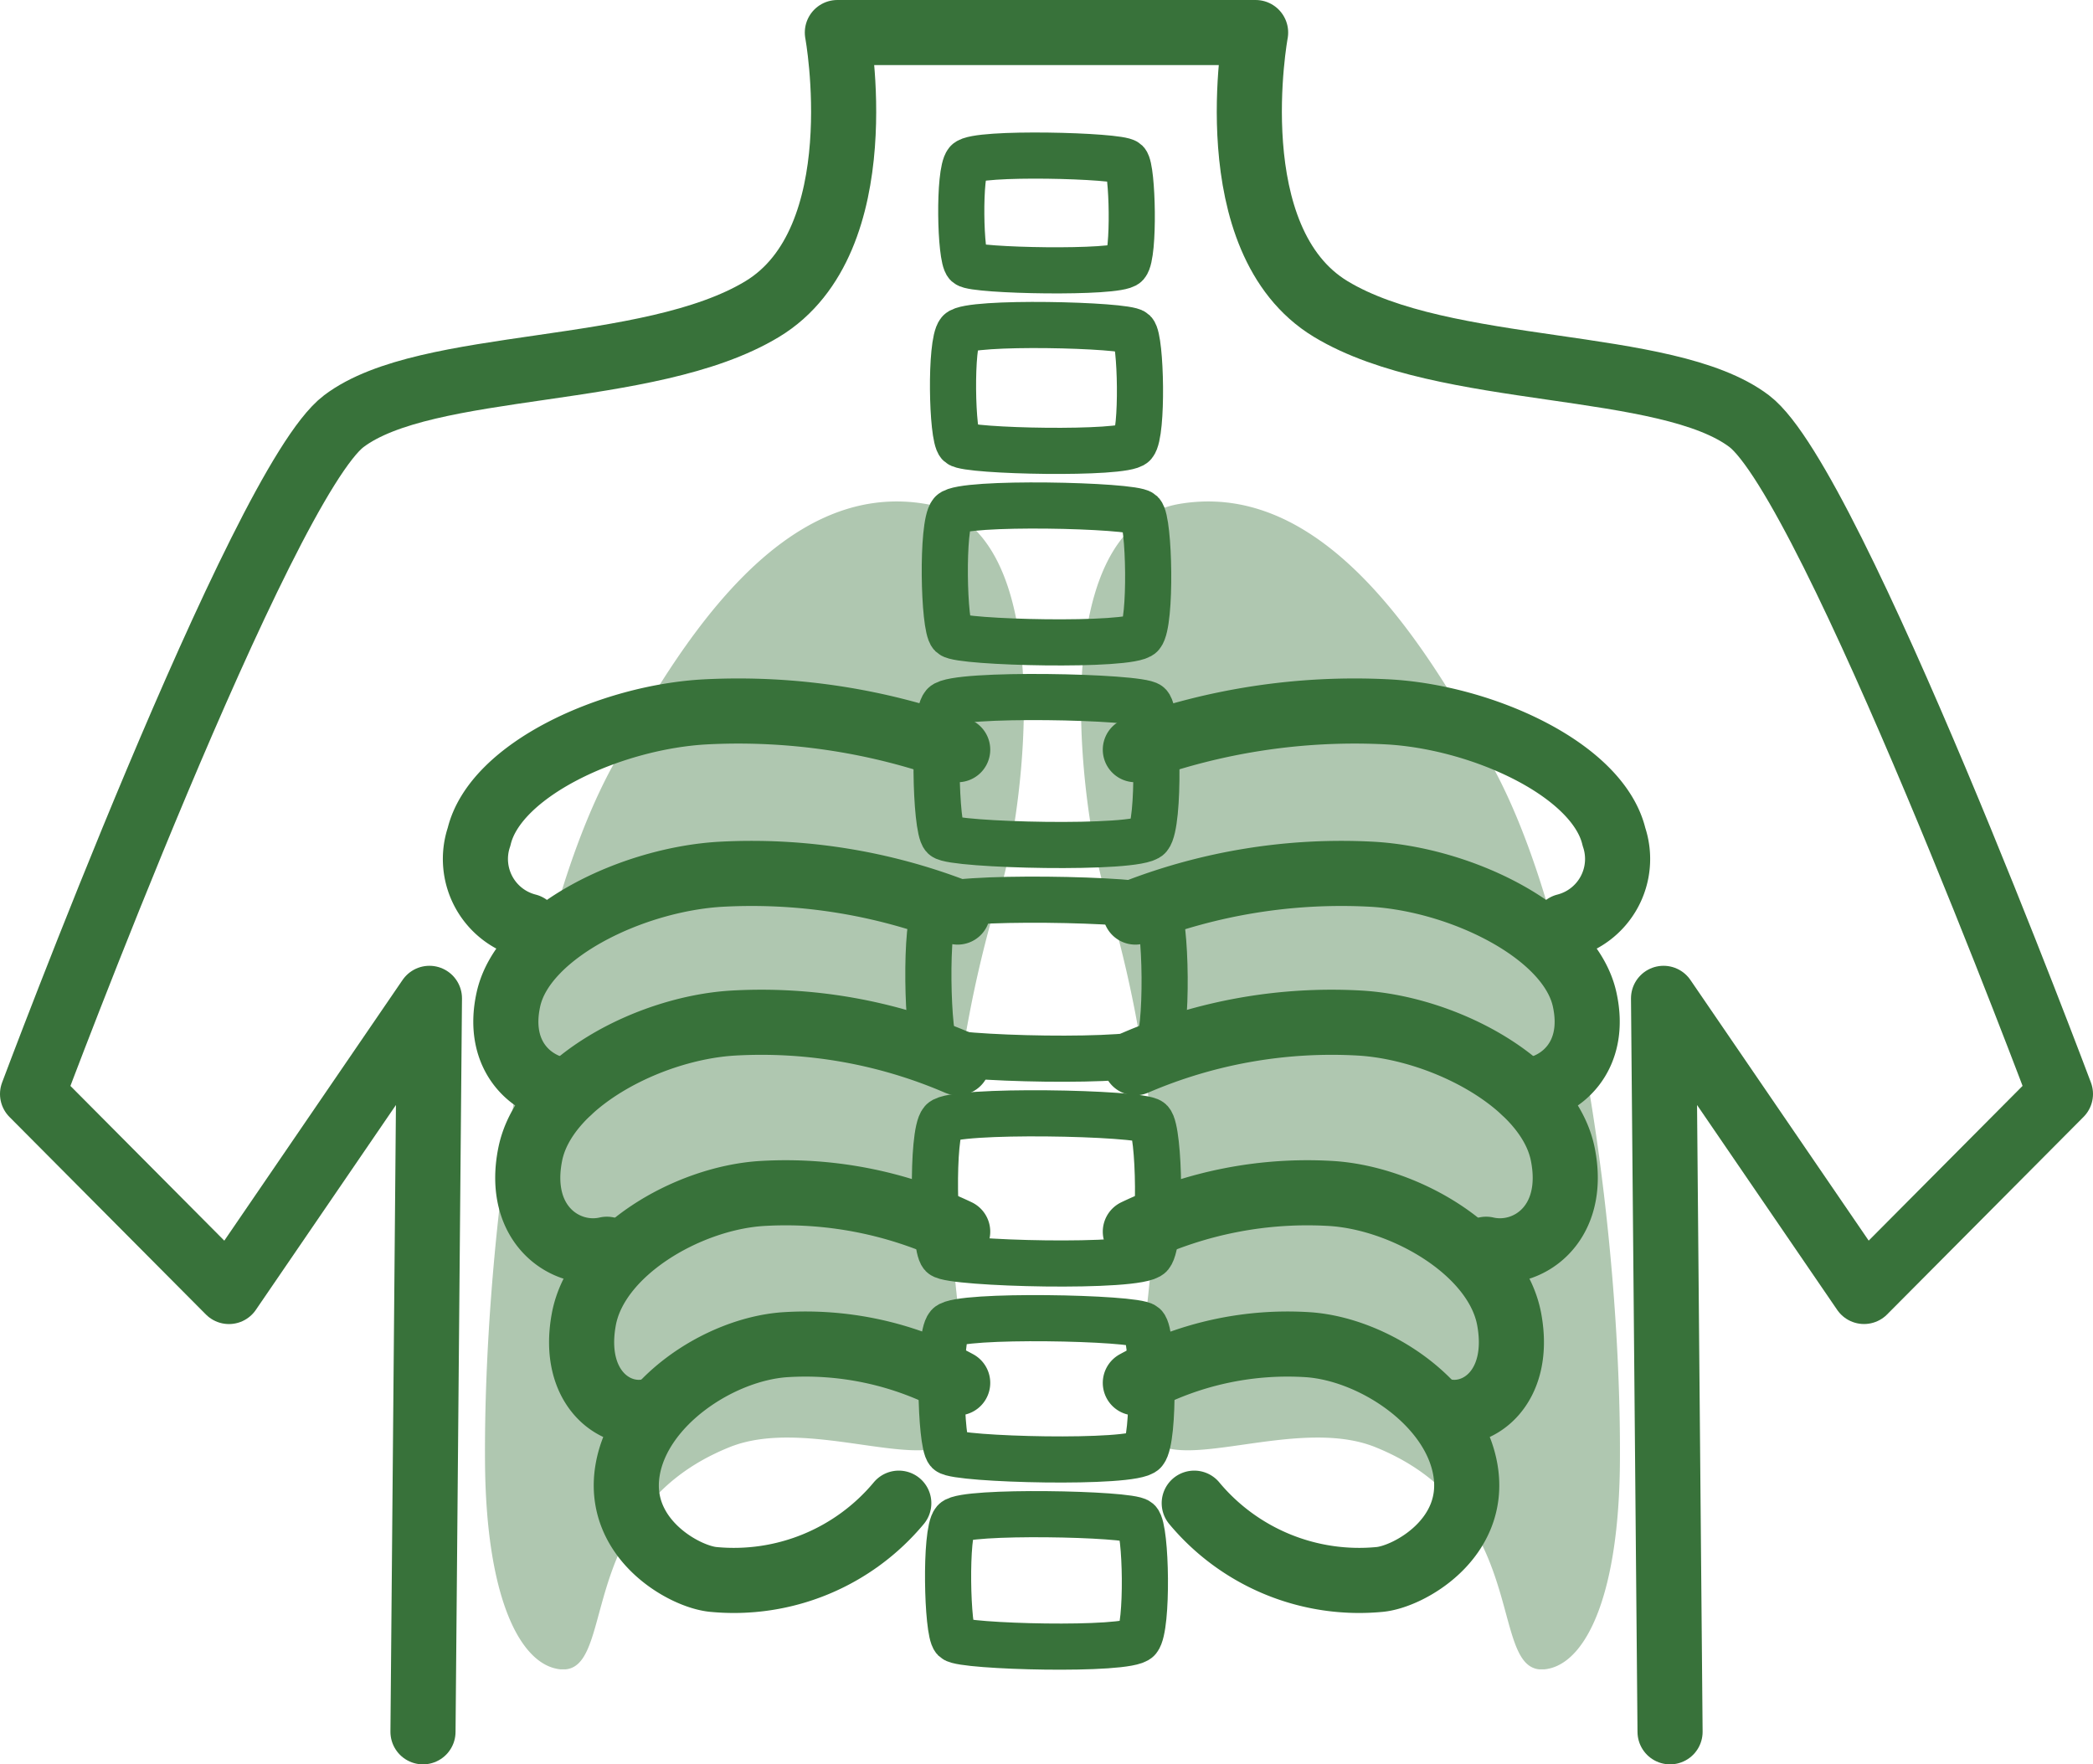 <svg xmlns="http://www.w3.org/2000/svg" width="96.439" height="81.295"><defs><clipPath id="clip-path"><rect id="Rectangle_79" data-name="Rectangle 79" width="96.439" height="81.295" fill="none"/></clipPath><clipPath id="clip-path-2"><rect id="Rectangle_77" data-name="Rectangle 77" width="24.832" height="53.815" transform="translate(49.811 23.103)" fill="none"/></clipPath><clipPath id="clip-path-3"><rect id="Rectangle_78" data-name="Rectangle 78" width="24.832" height="53.815" transform="translate(22.345 23.103)" fill="none"/></clipPath></defs><g id="Group_222" data-name="Group 222"><g id="Group_221" data-name="Group 221" clip-path="url(#clip-path)"><path id="Path_105" data-name="Path 105" d="M19.49 79.795L19.787 46 10.55 59.508l-9.05-9.1s10.531-28.117 14.34-31 14.044-2 19.281-5.167S38.583 1.5 38.583 1.5h19.272s-1.776 9.569 3.462 12.739 15.472 2.28 19.281 5.167 14.341 31 14.341 31l-9.05 9.1L76.651 46l.3 33.795" fill="none" stroke="#38723a" stroke-linecap="round" stroke-linejoin="round" stroke-width="3"/><g id="Group_217" data-name="Group 217" opacity=".4"><g id="Group_216" data-name="Group 216"><g id="Group_215" data-name="Group 215" clip-path="url(#clip-path-2)"><path id="Path_106" data-name="Path 106" d="M51.055 41.5c-1.074-2.94-3.308-17.182 3.308-18.285s11.287 6.349 14.426 12.127c4.106 7.559 5.919 22.42 5.852 32.022-.043 6.029-1.5 9.05-3.188 9.5-3.11.821-.551-7.153-8.085-10.186-3.654-1.47-9.281 1.379-10.475-.551s.838-7.6.183-14.058A55.618 55.618 0 0 0 51.055 41.5" fill="#38723a"/></g></g></g><g id="Group_220" data-name="Group 220" opacity=".4"><g id="Group_219" data-name="Group 219"><g id="Group_218" data-name="Group 218" clip-path="url(#clip-path-3)"><path id="Path_107" data-name="Path 107" d="M45.932 41.5c1.074-2.94 3.308-17.182-3.308-18.285S31.337 29.564 28.2 35.342c-4.106 7.559-5.919 22.42-5.852 32.022.043 6.029 1.5 9.05 3.188 9.5 3.11.821.551-7.153 8.085-10.186 3.654-1.47 9.281 1.379 10.475-.551s-.838-7.6-.183-14.058A55.618 55.618 0 0 1 45.932 41.5" fill="#38723a"/></g></g></g><path id="Path_108" data-name="Path 108" d="M51.891 12.177c-.385.436-7 .305-7.326 0s-.4-4.231 0-4.711 7.027-.305 7.326 0 .385 4.275 0 4.711z" fill="none" stroke="#38723a" stroke-linecap="round" stroke-linejoin="round" stroke-width="2.126"/><path id="Path_109" data-name="Path 109" d="M44.206 20.46c-.351-.335-.431-4.654 0-5.165s7.694-.335 8.033 0 .426 4.672 0 5.165-7.682.34-8.033 0z" fill="none" stroke="#38723a" stroke-linecap="round" stroke-linejoin="round" stroke-width="2.126"/><path id="Path_110" data-name="Path 110" d="M43.848 29.253c-.372-.364-.465-5.077 0-5.619s8.361-.364 8.739 0 .468 5.068 0 5.619-8.367.364-8.739 0z" fill="none" stroke="#38723a" stroke-linecap="round" stroke-linejoin="round" stroke-width="2.126"/><path id="Path_111" data-name="Path 111" d="M43.491 38.555c-.394-.394-.5-5.5 0-6.073s9.028-.394 9.445 0 .509 5.465 0 6.073-9.051.394-9.445 0z" fill="none" stroke="#38723a" stroke-linecap="round" stroke-linejoin="round" stroke-width="2.126"/><path id="Path_112" data-name="Path 112" d="M43.982 70.089c.444-.5 8.076-.352 8.456 0s.459 4.884 0 5.438-8.11.352-8.456 0-.444-4.935 0-5.438z" fill="none" stroke="#38723a" stroke-linecap="round" stroke-linejoin="round" stroke-width="2.126"/><path id="Path_113" data-name="Path 113" d="M43.7 61.081c.474-.537 8.615-.376 9.022 0s.489 5.21 0 5.8-8.653.376-9.022 0-.475-5.263 0-5.8z" fill="none" stroke="#38723a" stroke-linecap="round" stroke-linejoin="round" stroke-width="2.126"/><path id="Path_114" data-name="Path 114" d="M43.416 51.664c.5-.571 9.155-.4 9.587 0s.519 5.536 0 6.164-9.195.4-9.587 0-.504-5.593 0-6.164z" fill="none" stroke="#38723a" stroke-linecap="round" stroke-linejoin="round" stroke-width="2.126"/><path id="Path_115" data-name="Path 115" d="M43.133 41.84c.533-.6 9.695-.423 10.152 0s.55 5.863 0 6.528-9.737.423-10.152 0-.533-5.924 0-6.528z" fill="none" stroke="#38723a" stroke-linecap="round" stroke-linejoin="round" stroke-width="2.126"/><path id="Path_116" data-name="Path 116" d="M52.313 34.542a29.565 29.565 0 0 1 11.6-1.743c4.361.226 9.716 2.651 10.454 5.759a3.193 3.193 0 0 1-2.239 4.115" fill="none" stroke="#38723a" stroke-linecap="round" stroke-linejoin="round" stroke-width="3"/><path id="Path_117" data-name="Path 117" d="M52.313 42.024A26.2 26.2 0 0 1 63.2 40.281c4.094.226 9.12 2.651 9.813 5.759.583 2.618-1.055 4.1-2.774 4.24" fill="none" stroke="#38723a" stroke-linecap="round" stroke-linejoin="round" stroke-width="3"/><path id="Path_118" data-name="Path 118" d="M52.313 48.967a22.864 22.864 0 0 1 10.358-1.827c3.9.237 8.677 2.779 9.336 6.036S70.366 58 68.478 57.561" fill="none" stroke="#38723a" stroke-linecap="round" stroke-linejoin="round" stroke-width="3"/><path id="Path_119" data-name="Path 119" d="M52.313 56.75a18.411 18.411 0 0 1 9.061-1.756c3.406.228 7.59 2.671 8.166 5.8s-1.435 4.635-3.086 4.214" fill="none" stroke="#38723a" stroke-linecap="round" stroke-linejoin="round" stroke-width="3"/><path id="Path_120" data-name="Path 120" d="M52.313 63.718a14.644 14.644 0 0 1 8-1.756c3.009.228 6.7 2.671 7.213 5.8s-2.6 4.882-3.954 5.013a9.889 9.889 0 0 1-8.545-3.514" fill="none" stroke="#38723a" stroke-linecap="round" stroke-linejoin="round" stroke-width="3"/><path id="Path_121" data-name="Path 121" d="M44.127 34.542a29.565 29.565 0 0 0-11.6-1.743c-4.361.226-9.716 2.651-10.454 5.759a3.193 3.193 0 0 0 2.239 4.115" fill="none" stroke="#38723a" stroke-linecap="round" stroke-linejoin="round" stroke-width="3"/><path id="Path_122" data-name="Path 122" d="M44.127 42.024a26.2 26.2 0 0 0-10.886-1.743c-4.094.226-9.12 2.651-9.813 5.759-.583 2.618 1.055 4.1 2.774 4.24" fill="none" stroke="#38723a" stroke-linecap="round" stroke-linejoin="round" stroke-width="3"/><path id="Path_123" data-name="Path 123" d="M44.127 48.967a22.864 22.864 0 0 0-10.358-1.827c-3.9.237-8.677 2.779-9.336 6.036s1.641 4.824 3.529 4.385" fill="none" stroke="#38723a" stroke-linecap="round" stroke-linejoin="round" stroke-width="3"/><path id="Path_124" data-name="Path 124" d="M44.127 56.75a18.411 18.411 0 0 0-9.061-1.756c-3.406.228-7.59 2.671-8.166 5.8s1.435 4.635 3.086 4.214" fill="none" stroke="#38723a" stroke-linecap="round" stroke-linejoin="round" stroke-width="3"/><path id="Path_125" data-name="Path 125" d="M44.127 63.718a14.644 14.644 0 0 0-8-1.756c-3.009.228-6.7 2.671-7.213 5.8s2.595 4.882 3.954 5.013a9.889 9.889 0 0 0 8.545-3.514" fill="none" stroke="#38723a" stroke-linecap="round" stroke-linejoin="round" stroke-width="3"/></g></g></svg>